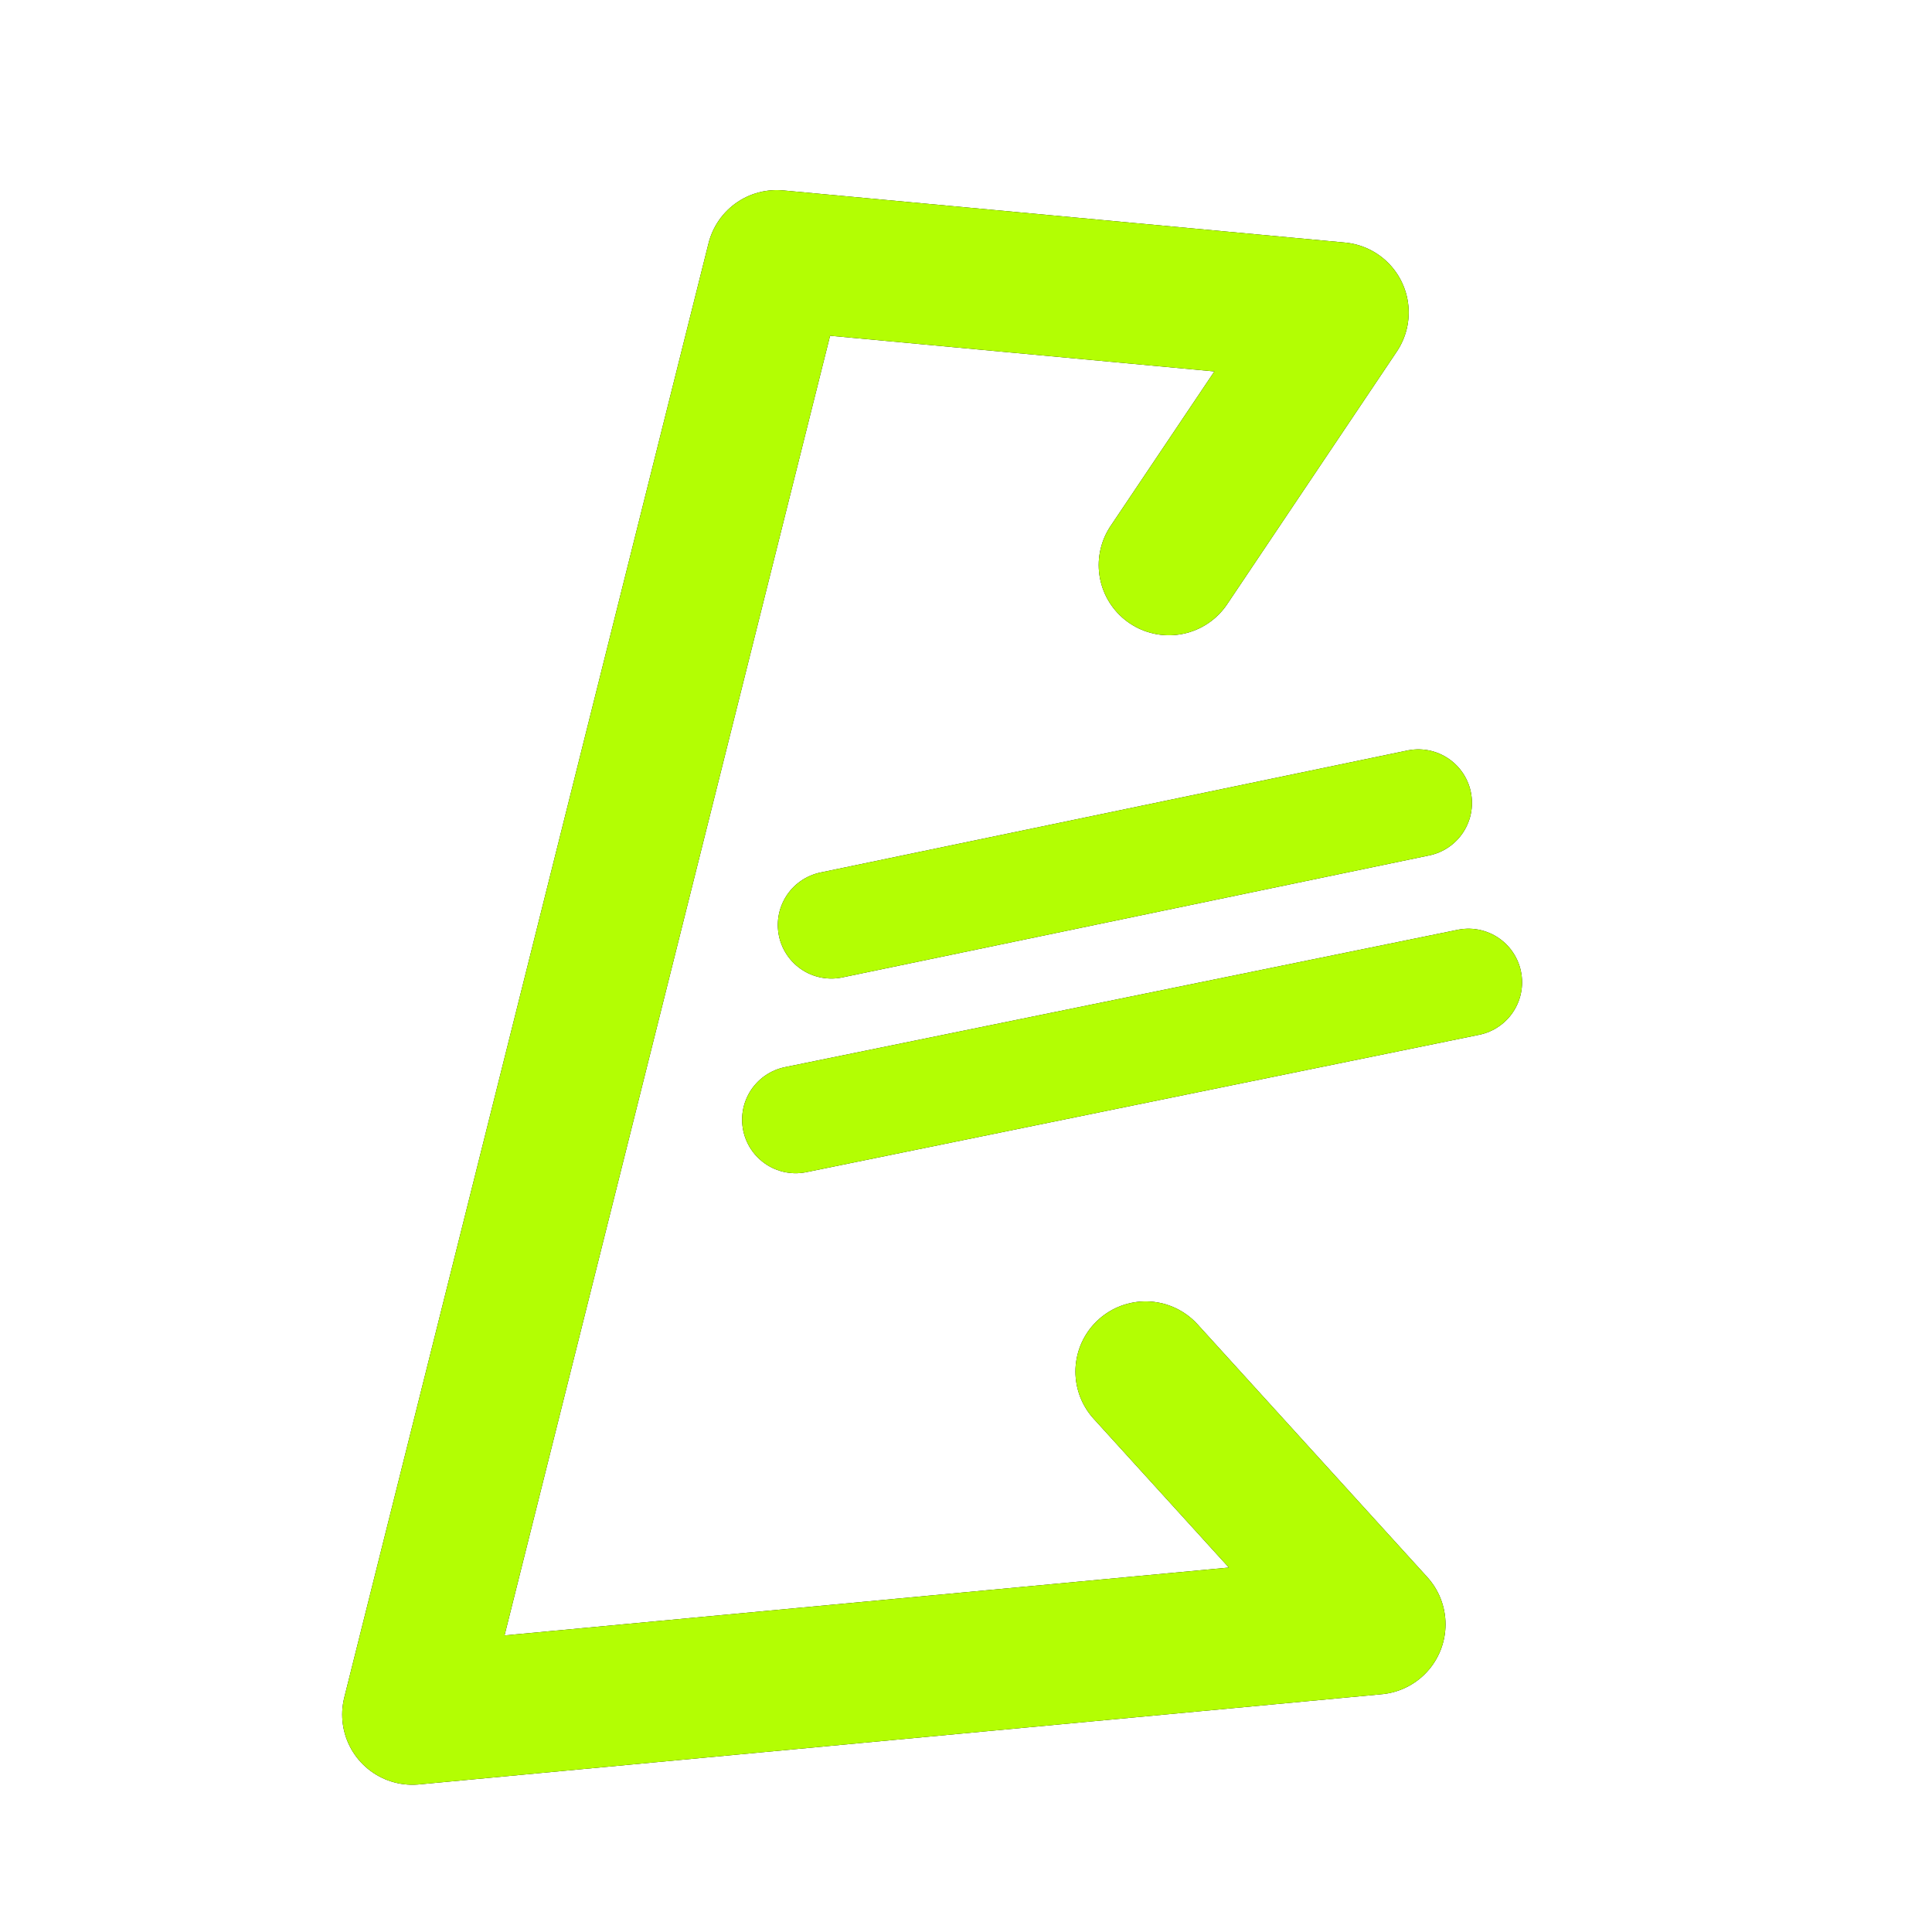 <?xml version="1.0" encoding="UTF-8" standalone="no"?>
<svg
   fill="none"
   viewBox="0 0 128 128"
   version="1.1"
   id="svg143"
   sodipodi:docname="favicon.svg"
   xml:space="preserve"
   inkscape:version="1.2.2 (b0a8486541, 2022-12-01)"
   xmlns:inkscape="http://www.inkscape.org/namespaces/inkscape"
   xmlns:sodipodi="http://sodipodi.sourceforge.net/DTD/sodipodi-0.dtd"
   xmlns="http://www.w3.org/2000/svg"
   xmlns:svg="http://www.w3.org/2000/svg"><defs
     id="defs147"><filter
       style="color-interpolation-filters:sRGB;"
       inkscape:label="Blur"
       id="filter5076"
       x="-0.204"
       y="-0.148"
       width="1.392"
       height="1.296"><feGaussianBlur
         stdDeviation="4 4"
         result="blur"
         id="feGaussianBlur5074" /></filter></defs><sodipodi:namedview
     id="namedview145"
     pagecolor="#505050"
     bordercolor="#eeeeee"
     borderopacity="1"
     inkscape:showpageshadow="0"
     inkscape:pageopacity="0"
     inkscape:pagecheckerboard="0"
     inkscape:deskcolor="#505050"
     showgrid="false"
     inkscape:zoom="3.9609375"
     inkscape:cx="17.925049"
     inkscape:cy="64.504931"
     inkscape:window-width="1128"
     inkscape:window-height="752"
     inkscape:window-x="0"
     inkscape:window-y="0"
     inkscape:window-maximized="1"
     inkscape:current-layer="svg143" /><style
     id="style141">
        path { fill: #000; }
        @media (prefers-color-scheme: dark) {
            path { fill: #FFF; }
        }
    </style><g
     id="g3621"
     style="filter:url(#filter5076)"><path
       style="fill:none;fill-opacity:1;stroke:#000000;stroke-opacity:1;stroke-linecap:round;stroke-width:9.3;stroke-dasharray:none;stroke-linejoin:round"
       d="M 77.442,37.438 88.68,20.701 51.453,17.245 27.32,113.593 91.119,107.616 75.9,90.87"
       id="path3615" /><path
       style="fill:none;fill-opacity:1;stroke:#000000;stroke-width:7.1;stroke-linecap:round;stroke-linejoin:round;stroke-dasharray:none;stroke-opacity:1"
       d="m 55.082,61.281 38.889,-8.084"
       id="path3617" /><path
       style="fill:none;fill-opacity:1;stroke:#000000;stroke-width:7.1;stroke-linecap:round;stroke-linejoin:round;stroke-dasharray:none;stroke-opacity:1"
       d="M 52.716,74.179 97.291,65.079"
       id="path3619" /></g><g
     id="g3613"><path
       style="fill:none;fill-opacity:1;stroke:#b3fe03;stroke-opacity:1;stroke-linecap:round;stroke-width:9.3;stroke-dasharray:none;stroke-linejoin:round"
       d="M 77.442,37.438 88.68,20.701 51.453,17.245 27.32,113.593 91.119,107.616 75.9,90.87"
       id="path1577" /><path
       style="fill:none;fill-opacity:1;stroke:#b3fe03;stroke-width:7.1;stroke-linecap:round;stroke-linejoin:round;stroke-dasharray:none;stroke-opacity:1"
       d="m 55.082,61.281 38.889,-8.084"
       id="path3606" /><path
       style="fill:none;fill-opacity:1;stroke:#b3fe03;stroke-width:7.1;stroke-linecap:round;stroke-linejoin:round;stroke-dasharray:none;stroke-opacity:1"
       d="M 52.716,74.179 97.291,65.079"
       id="path3608" /></g></svg>
